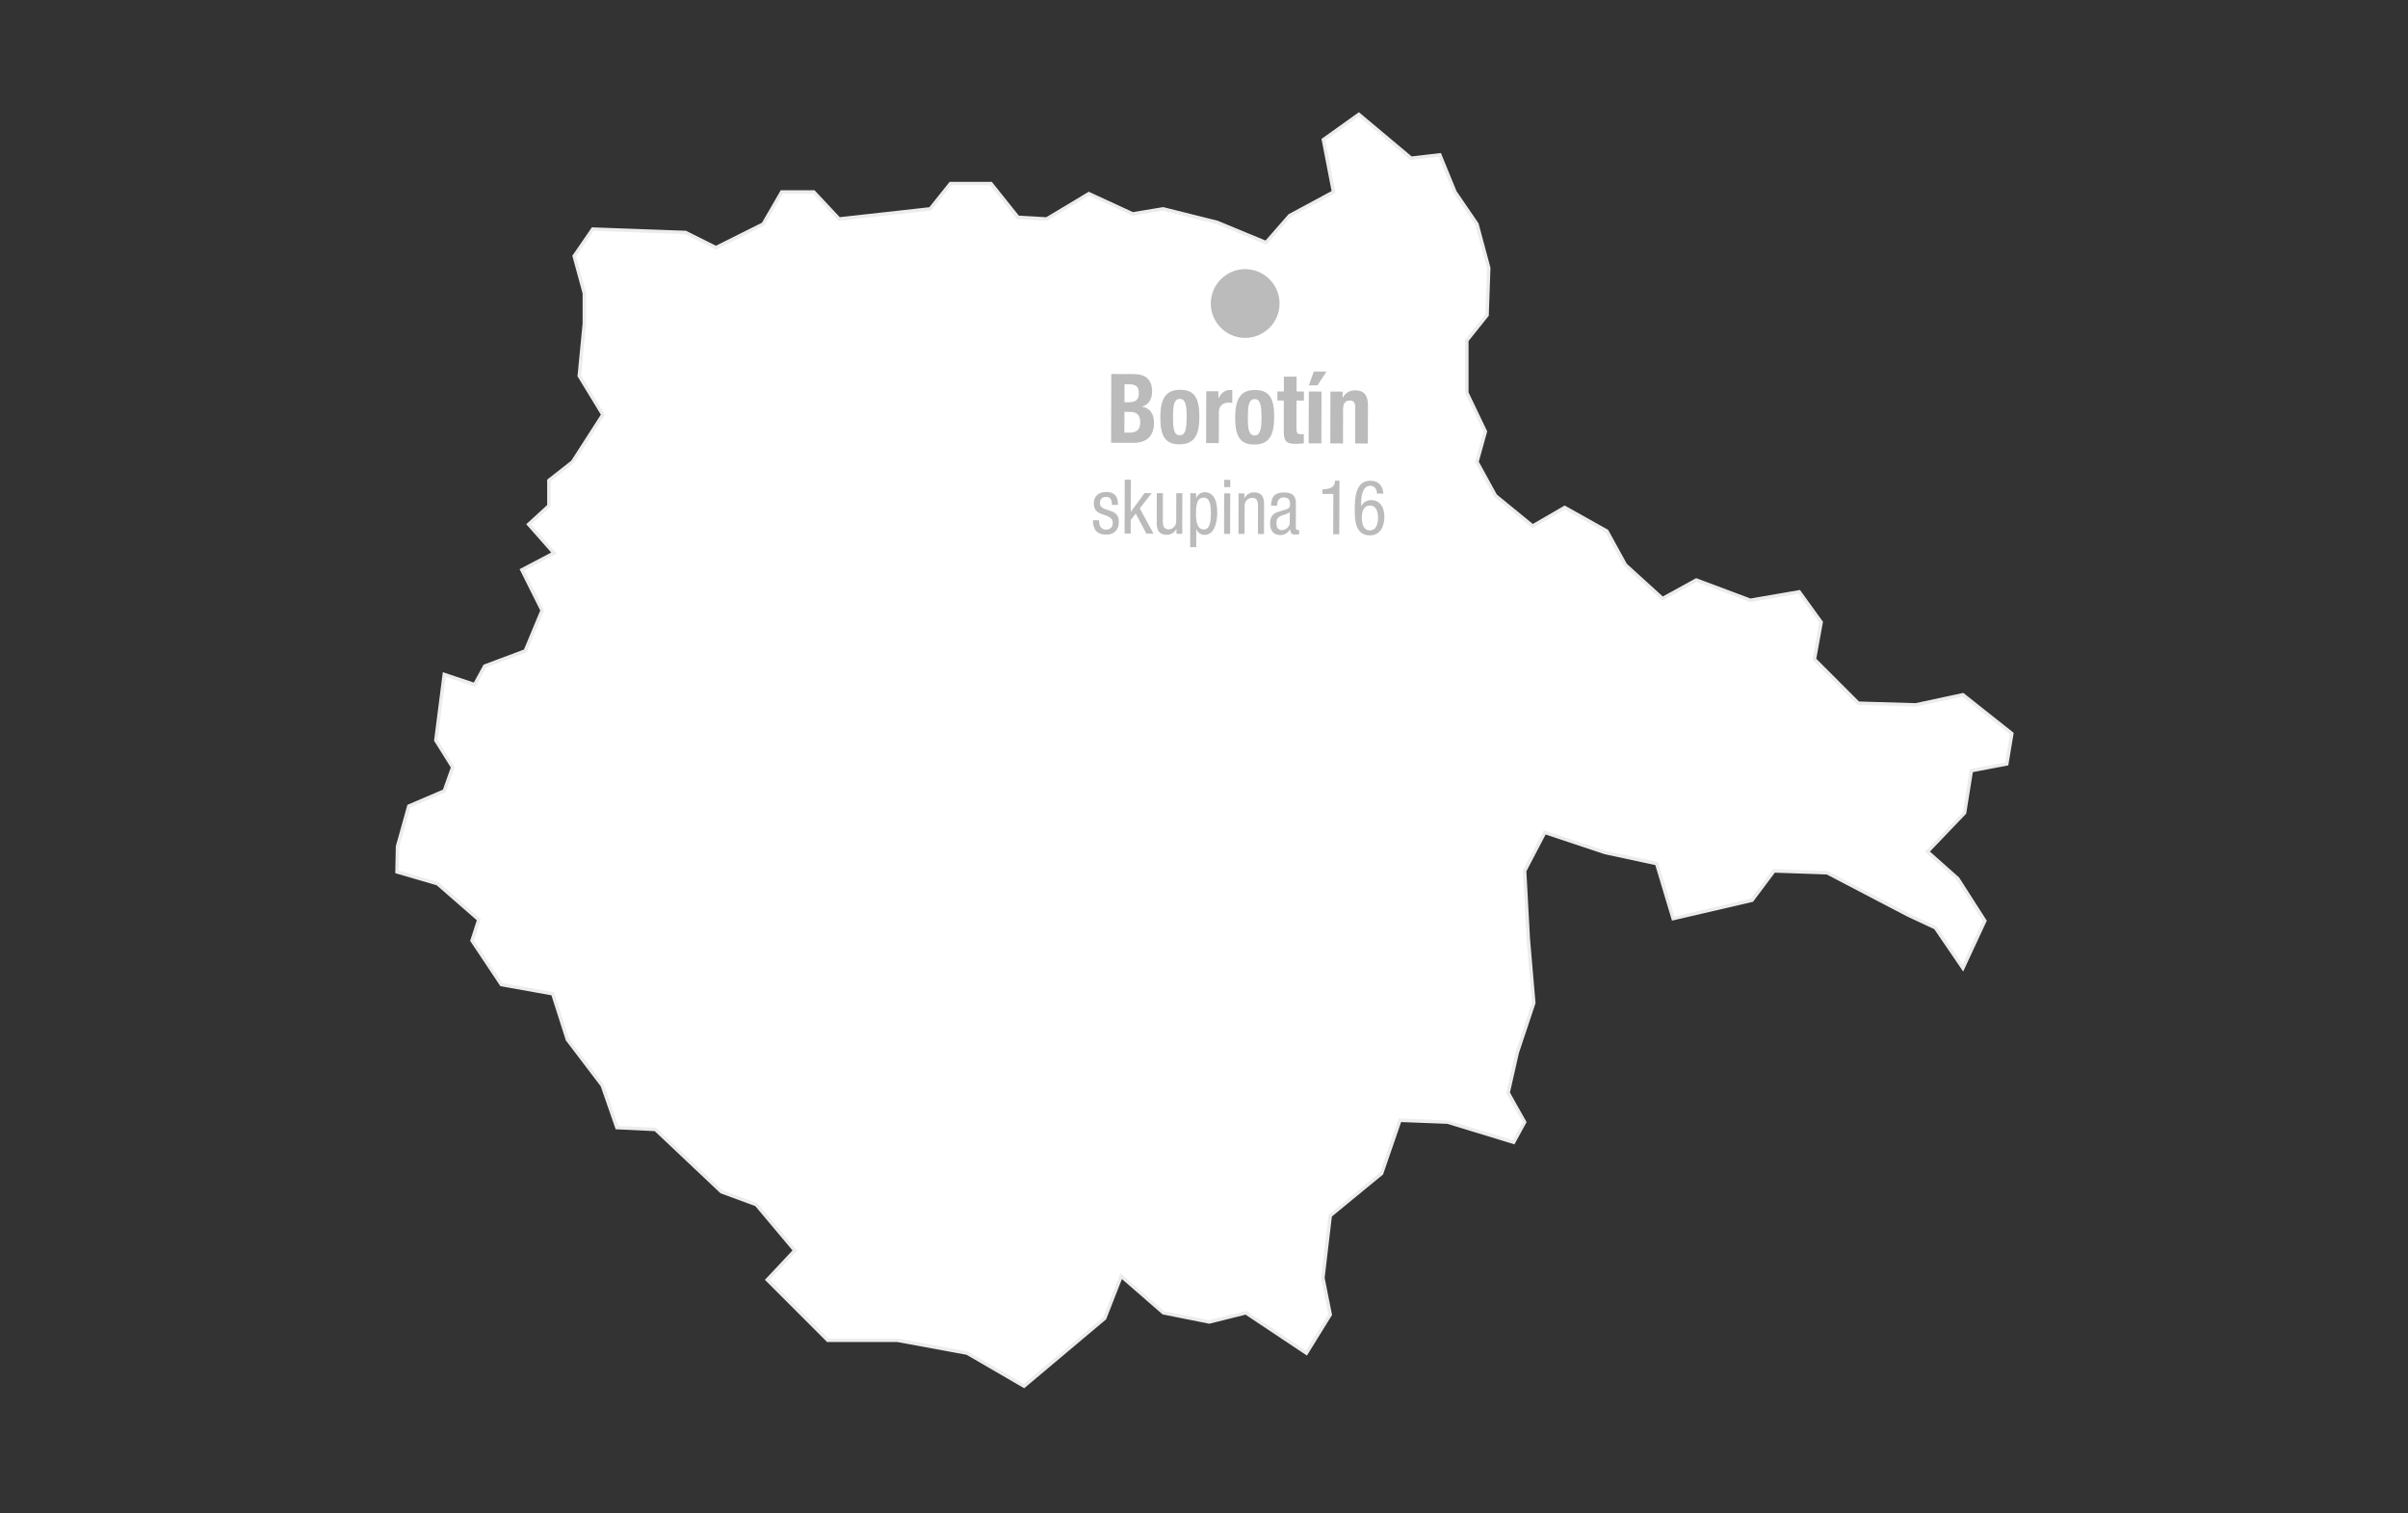 <?xml version="1.0" encoding="utf-8"?>
<!-- Generator: Adobe Illustrator 28.4.1, SVG Export Plug-In . SVG Version: 6.00 Build 0)  -->
<svg version="1.1" xmlns="http://www.w3.org/2000/svg" xmlns:xlink="http://www.w3.org/1999/xlink" x="0px" y="0px"
	 viewBox="0 0 700 440" style="enable-background:new 0 0 700 440;" xml:space="preserve">
<rect x="0" y="0" width="700" height="440" fill="#333333" stroke="none"/>
<style type="text/css">
	.st0{fill:#FFFFFF;stroke:#ECECEC;}
	.st1{fill:#FFFFFF;stroke:#ECECEC;stroke-width:1.31;}
	.st2{fill:#BBBBBB;}
	.st3{fill:#CECBCB;}
</style>
<g id="mapa">
	<polygon id="Ceskobudejovicky" class="st0" points="115.412,253.492 127.185,256.925 139.184,267.387 
		137.222,273.463 145.751,286.257 160.678,288.924 164.942,302.25 175.07,315.577 179.336,327.838 
		190.529,328.37 209.72,346.495 219.848,350.225 231.043,363.554 223.047,372.082 240.639,389.674 
		260.895,389.674 281.152,393.404 297.677,403 321.132,383.276 325.93,371.017 338.191,381.678 
		351.517,384.343 362.178,381.678 379.77,393.404 386.699,382.21 384.568,371.549 386.7,353.425 
		401.625,341.166 406.956,325.707 420.816,326.24 440.007,332.103 443.206,326.24 438.408,317.711 
		441.073,305.983 445.871,291.589 444.272,272.932 443.206,253.208 449.069,242.014 466.66,247.878 
		481.587,251.078 486.384,267.069 509.306,261.738 515.703,253.208 531.162,253.743 554.617,266.002 
		562.613,269.734 570.613,281.451 576.99,267.717 569.141,255.454 560.312,247.605 571.103,236.323 
		573.065,224.061 583.366,222.098 584.838,213.269 570.613,201.987 556.878,204.93 540.201,204.44 
		527.447,191.686 529.409,180.895 523.033,172.066 508.808,174.518 493.111,168.632 483.301,174.028 
		472.509,164.217 467.114,154.407 454.851,147.54 445.531,152.935 434.739,144.106 429.344,134.296 
		431.796,125.466 426.401,114.184 426.401,98.978 432.287,91.621 432.777,77.886 429.344,65.133 
		422.967,55.813 418.552,45.021 410.213,46.002 395.007,33.249 384.707,40.607 387.65,55.813 
		374.896,62.68 368.029,70.528 353.804,64.642 338.107,60.718 329.278,62.19 316.525,56.303 
		304.262,63.661 295.923,63.171 288.074,53.36 276.302,53.36 270.416,60.718 243.928,63.661 
		236.57,55.813 227.25,55.813 221.855,65.133 208.12,72 199.291,67.585 172.312,66.604 
		166.916,74.453 169.86,85.244 169.86,94.073 168.388,109.279 175.255,120.561 166.426,134.296 
		159.559,139.691 159.559,147.049 153.672,152.445 161.03,160.784 151.71,165.689 157.597,177.461 
		152.691,189.234 140.919,193.648 137.976,199.044 129.147,196.101 126.694,215.231 131.599,223.08 
		129.147,229.947 118.846,234.361 115.559,246.084 	"/>
</g>
<g id="skupiny_a_města">
	<g>
		<path class="st2" d="M323.048,108.738l6.45,0.019c3.158,0.009,5.43,1.248,5.418,5.084
			c-0.006,2.156-0.975,3.805-2.902,4.359v0.056c2.141,0.314,3.473,1.971,3.465,4.659
			c-0.008,3.136-1.488,5.847-5.984,5.834l-6.504-0.019L323.048,108.738z M326.854,125.773l1.498,0.005
			c1.847,0.005,3.107-0.691,3.113-3.016c0.007-2.324-1.249-3-2.936-3.005l-1.658-0.005
			L326.854,125.773z M326.879,116.953l1.097,0.004c2.142,0.006,3.079-0.719,3.085-2.623
			s-0.849-2.606-2.775-2.612l-1.392-0.004L326.879,116.953z"/>
		<path class="st2" d="M343,113.331c4.416-0.071,5.666,2.677,5.651,7.94
			c-0.015,5.152-1.494,7.92-5.696,7.907c-4.416,0.072-5.666-2.675-5.651-7.939
			C337.318,116.088,338.798,113.319,343,113.331z M342.963,126.547c1.498,0.005,1.984-1.506,1.995-5.286
			c0.011-3.779-0.466-5.293-1.966-5.298c-1.819-0.005-1.986,2.207-1.995,5.287
			S341.143,126.542,342.963,126.547z"/>
		<path class="st2" d="M350.652,113.746l3.533,0.01l-0.006,2.016h0.053
			c0.754-1.454,1.801-2.403,3.326-2.398c0.214,0.001,0.455,0.029,0.669,0.058l-0.011,3.696
			c-0.4-0.029-0.748-0.058-1.15-0.059c-1.285-0.004-2.732,0.692-2.738,2.708l-0.025,9.044
			l-3.693-0.011L350.652,113.746z"/>
		<path class="st2" d="M364.758,113.394c4.416-0.071,5.666,2.677,5.65,7.94
			c-0.014,5.152-1.493,7.919-5.695,7.907c-4.416,0.071-5.666-2.676-5.651-7.94
			C359.076,116.149,360.556,113.382,364.758,113.394z M364.721,126.609
			c1.498,0.004,1.984-1.506,1.995-5.286c0.011-3.779-0.466-5.294-1.966-5.298
			c-1.819-0.005-1.986,2.206-1.995,5.286S362.9,126.604,364.721,126.609z"/>
		<path class="st2" d="M373.226,109.498l3.693,0.01l-0.013,4.312l2.142,0.007l-0.007,2.632l-2.142-0.007
			l-0.023,8.147c-0.003,1.204,0.235,1.653,1.307,1.656c0.294,0.001,0.589-0.026,0.83-0.053
			l-0.008,2.688c-0.829,0.081-1.553,0.163-2.409,0.161c-2.891-0.009-3.423-0.962-3.414-3.985
			l0.024-8.624l-1.874-0.006l0.008-2.632l1.873,0.006L373.226,109.498z"/>
		<path class="st2" d="M380.465,113.831l3.694,0.011l-0.043,15.063l-3.694-0.011L380.465,113.831z
			 M381.928,108.011l3.693,0.011l-2.635,4.024l-2.516-0.007L381.928,108.011z"/>
		<path class="st2" d="M386.754,113.849l3.533,0.01l-0.004,1.764l0.053,0.001
			c0.78-1.482,2.094-2.15,3.673-2.146c2.328,0.007,3.663,1.299,3.654,4.295l-0.032,11.172
			l-3.693-0.011l0.03-10.388c0.005-1.54-0.476-2.102-1.573-2.104
			c-1.312-0.004-1.957,0.834-1.961,2.486l-0.029,9.996l-3.693-0.011L386.754,113.849z"/>
		<path class="st2" d="M323.219,146.793c0.004-1.496-0.373-2.312-1.655-2.315
			c-0.567-0.002-1.829,0.149-1.834,1.799c-0.005,1.408,1.384,1.677,2.769,2.143
			c1.346,0.466,2.752,0.976,2.746,3.33c-0.008,2.465-1.547,3.691-3.648,3.686
			c-3.826-0.011-3.859-2.98-3.856-4.191l1.767,0.005c-0.005,1.431,0.35,2.729,2.094,2.734
			c0.568,0.002,1.872-0.28,1.877-1.952c0.004-1.584-1.404-1.94-2.748-2.406
			c-1.365-0.487-2.771-0.932-2.766-3.353c0.007-2.2,1.65-3.252,3.605-3.246
			c3.279,0.01,3.42,2.386,3.416,3.772L323.219,146.793z"/>
		<path class="st2" d="M335.327,155.166l-2.061-0.006l-3.116-5.84l-1.456,1.845l-0.011,3.982l-1.768-0.005
			l0.045-15.71l1.768,0.005l-0.027,9.351h0.042l3.969-5.423l2.061,0.006l-3.44,4.436
			L335.327,155.166z"/>
		<path class="st2" d="M343.675,155.19l-1.682-0.005l0.004-1.386h-0.042
			c-0.486,1.076-1.646,1.688-2.738,1.686c-2.965-0.009-2.959-2.341-2.955-3.749l0.024-8.361
			l1.767,0.005l-0.023,8.142c-0.002,0.902,0.057,2.376,1.654,2.381
			c0.945,0.003,2.23-0.675,2.235-2.369l0.023-8.142l1.767,0.005L343.675,155.19z"/>
		<path class="st2" d="M346.021,143.403l1.683,0.004l-0.005,1.452l0.043,0.001
			c0.234-0.88,1.225-1.757,2.444-1.753c2.671,0.007,3.673,2.474,3.663,5.994
			c-0.008,2.685-0.776,6.423-3.699,6.415c-1.009-0.003-1.953-0.621-2.35-1.656h-0.042l-0.015,5.215
			l-1.768-0.005L346.021,143.403z M349.924,153.932c1.619,0.005,2.066-1.776,2.074-4.835
			c0.008-2.596-0.429-4.401-2.048-4.406c-1.935-0.006-2.276,1.907-2.284,4.614
			C347.66,151.593,348.01,153.926,349.924,153.932z"/>
		<path class="st2" d="M355.863,143.431l1.766,0.005l-0.033,11.794l-1.766-0.005L355.863,143.431z
			 M355.875,139.515l1.766,0.005l-0.006,2.112l-1.767-0.005L355.875,139.515z"/>
		<path class="st2" d="M360.047,143.442l1.683,0.005l-0.004,1.387h0.042
			c0.486-1.076,1.645-1.689,2.738-1.687c2.965,0.009,2.959,2.341,2.955,3.749l-0.024,8.361
			l-1.767-0.005l0.023-8.142c0.002-0.901-0.057-2.376-1.654-2.381
			c-0.947-0.003-2.23,0.677-2.235,2.37l-0.023,8.142l-1.767-0.006L360.047,143.442z"/>
		<path class="st2" d="M369.5,147.034c0.008-2.662,1.104-3.869,3.796-3.861
			c3.427,0.01,3.421,2.166,3.417,3.398l-0.018,6.578c-0.002,0.507-0.024,0.946,0.543,0.948
			c0.231,0,0.337-0.043,0.422-0.108l-0.004,1.32c-0.148,0.021-0.59,0.107-1.031,0.106
			c-0.652-0.002-1.535-0.005-1.594-1.522h-0.042c-0.571,1.054-1.646,1.688-2.718,1.686
			c-2.102-0.006-3.064-1.328-3.059-3.44c0.004-1.673,0.681-2.793,2.132-3.251l2.378-0.741
			c1.305-0.414,1.285-0.811,1.288-1.778c0.003-1.122-0.626-1.74-1.804-1.743
			c-1.934-0.006-1.939,1.864-1.94,2.305l-0.001,0.109L369.5,147.034z M374.941,148.854
			c-0.697,0.724-2.211,0.83-3.012,1.377c-0.568,0.373-0.864,0.835-0.867,1.869
			c-0.004,1.21,0.394,2.024,1.592,2.027c1.178,0.004,2.274-1.005,2.277-2.237L374.941,148.854z"/>
		<path class="st2" d="M384.422,142.281c1.871-0.105,3.575-0.32,3.687-2.543l1.262,0.004l-0.044,15.578
			l-1.767-0.005l0.033-11.706l-3.175-0.009L384.422,142.281z"/>
		<path class="st2" d="M400.272,143.514c0.004-1.32-0.688-2.29-1.948-2.294
			c-2.461-0.007-2.64,3.864-2.643,4.679l-0.003,1.232l0.042,0.001
			c0.275-0.594,1.225-1.735,2.844-1.73c2.586,0.007,3.884,2.035,3.875,4.939
			c-0.008,3.015-1.444,5.32-4.221,5.312c-4.121-0.012-4.402-4.171-4.395-7.405
			c0.011-3.564,0.235-8.492,4.546-8.48c3.448,0.01,3.755,3.025,3.753,3.751L400.272,143.514z
			 M398.224,154.201c1.851,0.005,2.36-1.951,2.365-3.602s-0.39-3.609-2.345-3.615
			s-2.361,1.951-2.365,3.602C395.874,152.236,396.373,154.196,398.224,154.201z"/>
	</g>
	<g id="decin_00000005226172392282013290000011138019159275376516_">
		<path class="st2" d="M361.996,78.243c5.507,0.016,9.987,4.522,9.971,10.026
			c-0.016,5.508-4.521,9.989-10.028,9.974c-5.507-0.016-9.987-4.522-9.971-10.031
			C351.984,82.708,356.489,78.227,361.996,78.243L361.996,78.243z"/>
	</g>
</g>
</svg>
